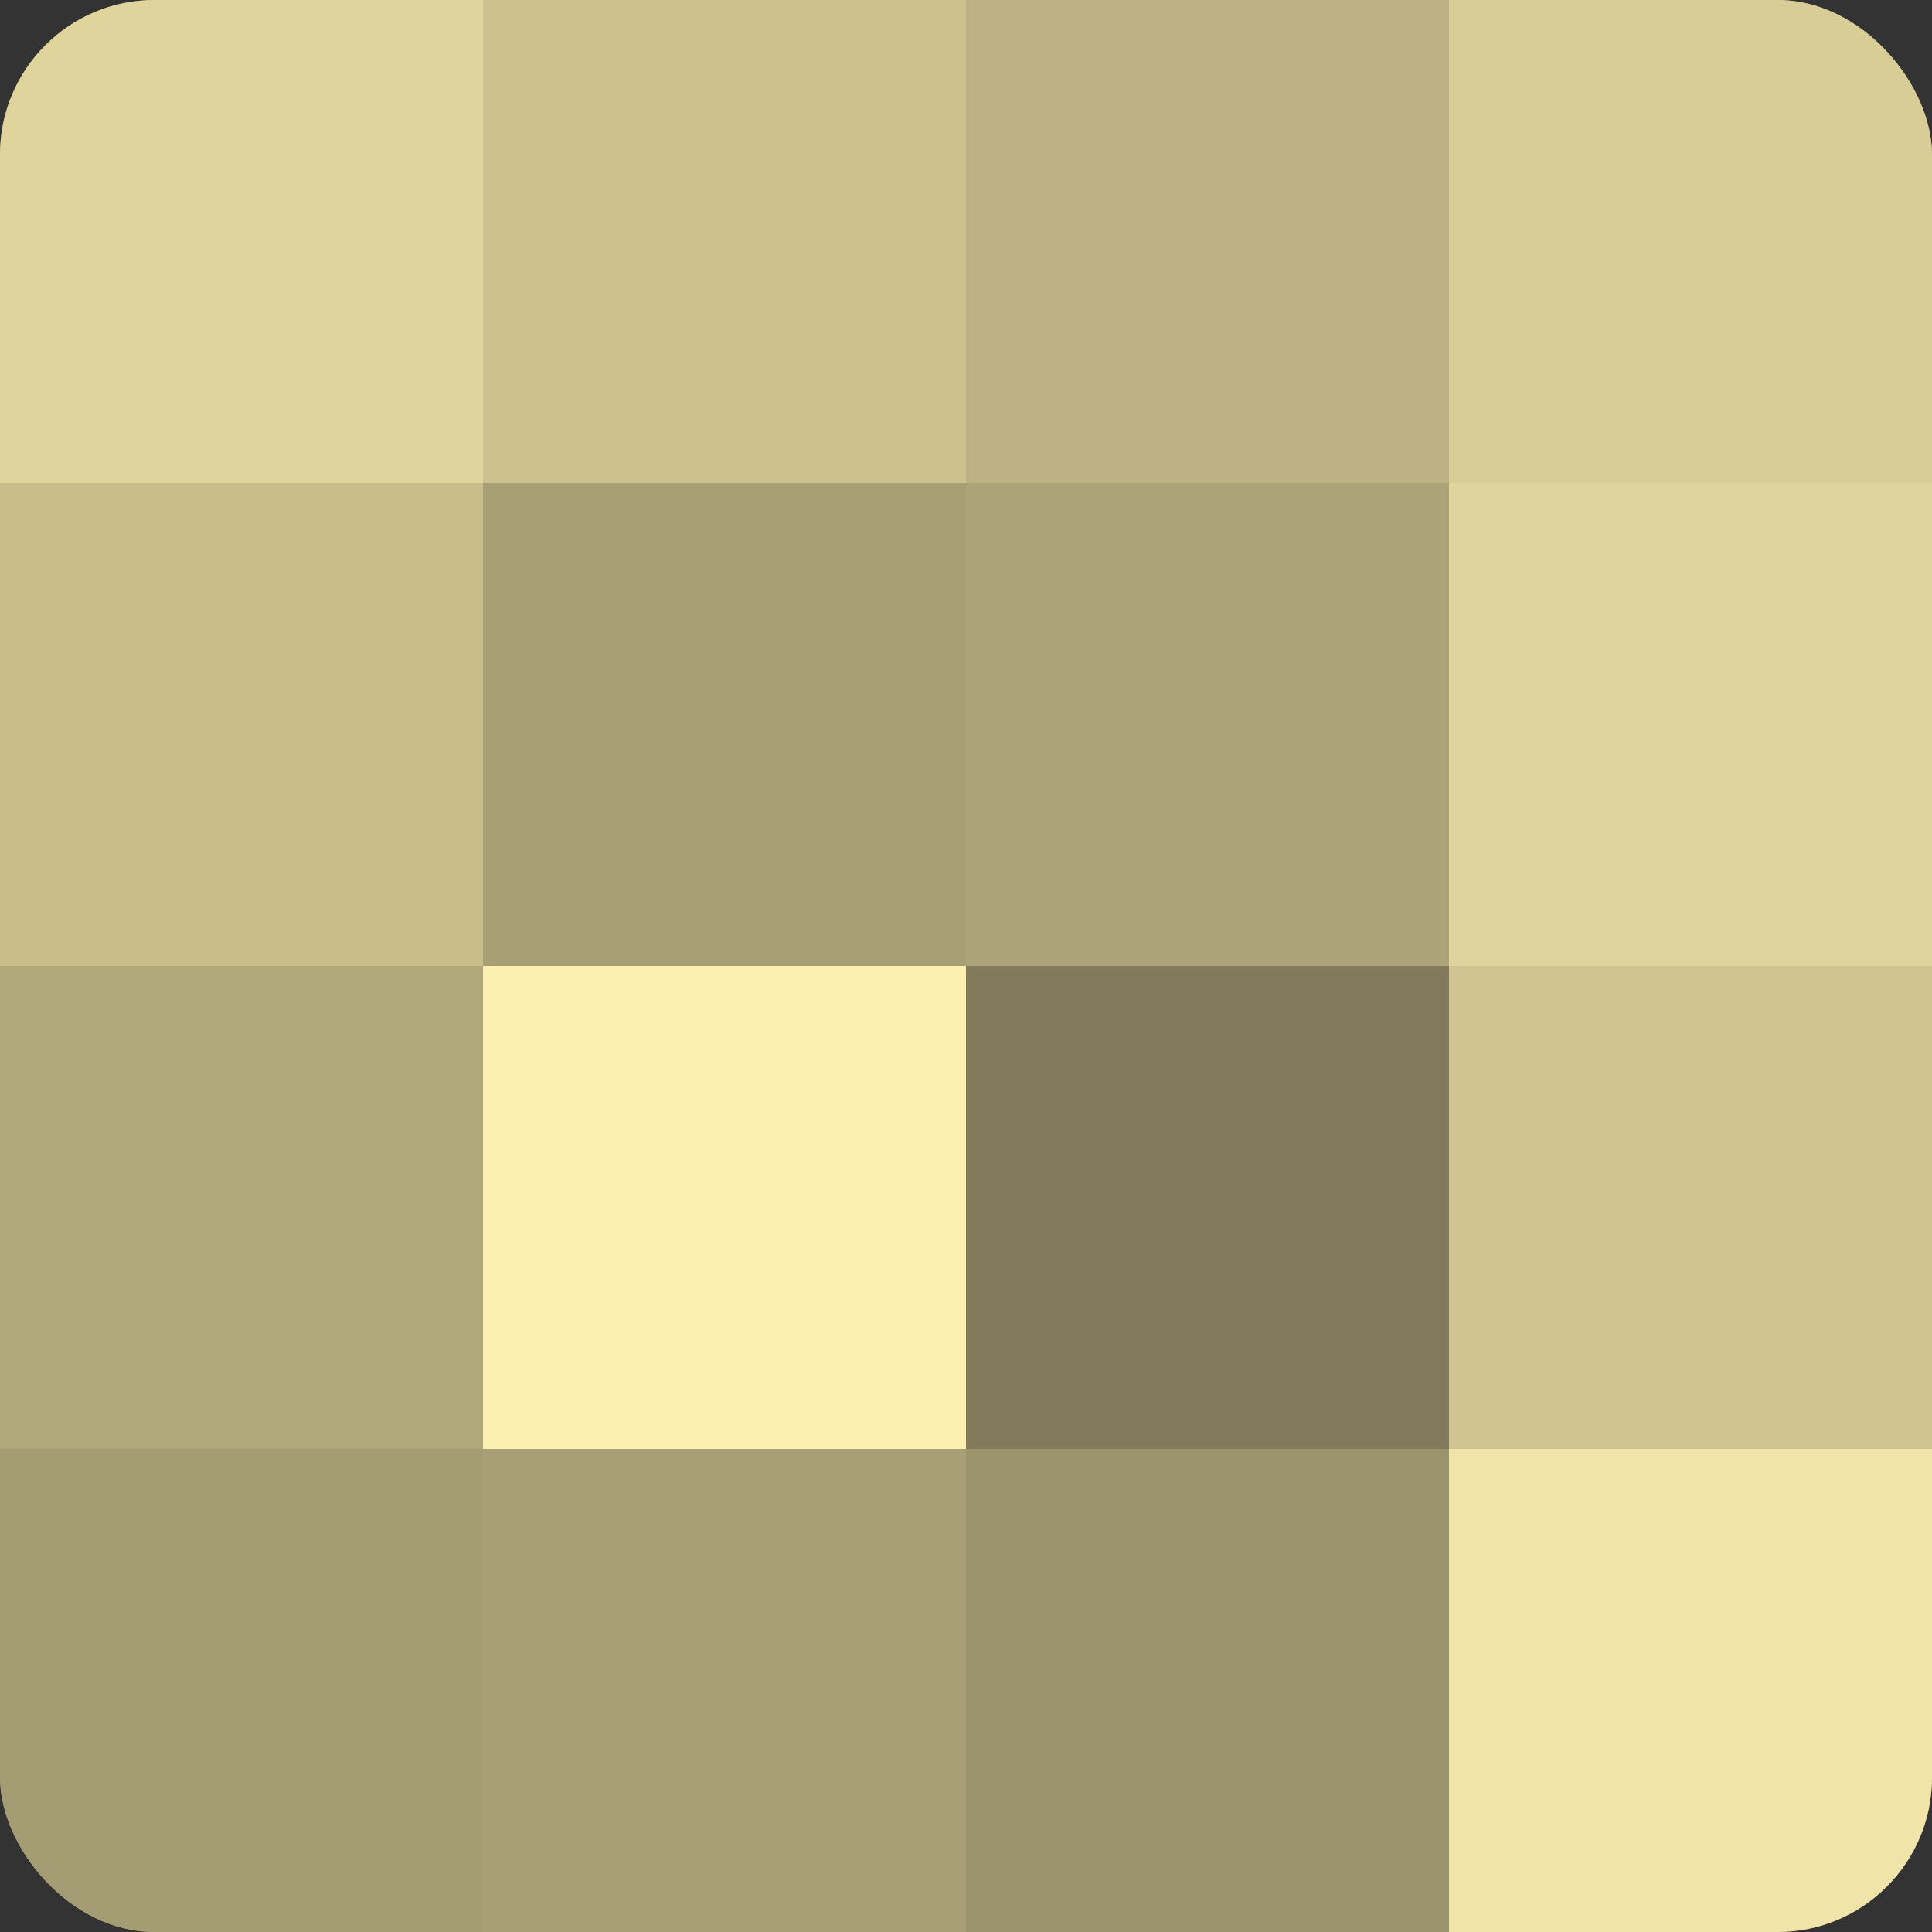 <?xml version="1.0" encoding="UTF-8"?>
<svg xmlns="http://www.w3.org/2000/svg" width="60" height="60" viewBox="0 0 100 100" preserveAspectRatio="xMidYMid meet"><rect x="0" y="0" width="100" height="100" fill="#333333" stroke="none"/><defs><clipPath id="c" width="100" height="100"><rect width="100" height="100" rx="8" ry="8"/></clipPath></defs><g clip-path="url(#c)"><rect width="100" height="100" fill="#a09870"/><rect width="25" height="25" fill="#e0d49d"/><rect y="25" width="25" height="25" fill="#c8be8c"/><rect y="50" width="25" height="25" fill="#b0a77b"/><rect y="75" width="25" height="25" fill="#a49c73"/><rect x="25" width="25" height="25" fill="#ccc28f"/><rect x="25" y="25" width="25" height="25" fill="#a89f76"/><rect x="25" y="50" width="25" height="25" fill="#fcefb0"/><rect x="25" y="75" width="25" height="25" fill="#a89f76"/><rect x="50" width="25" height="25" fill="#bcb284"/><rect x="50" y="25" width="25" height="25" fill="#aca378"/><rect x="50" y="50" width="25" height="25" fill="#807a5a"/><rect x="50" y="75" width="25" height="25" fill="#9c946d"/><rect x="75" width="25" height="25" fill="#d8cd97"/><rect x="75" y="25" width="25" height="25" fill="#e0d49d"/><rect x="75" y="50" width="25" height="25" fill="#d0c592"/><rect x="75" y="75" width="25" height="25" fill="#f0e4a8"/></g></svg>
